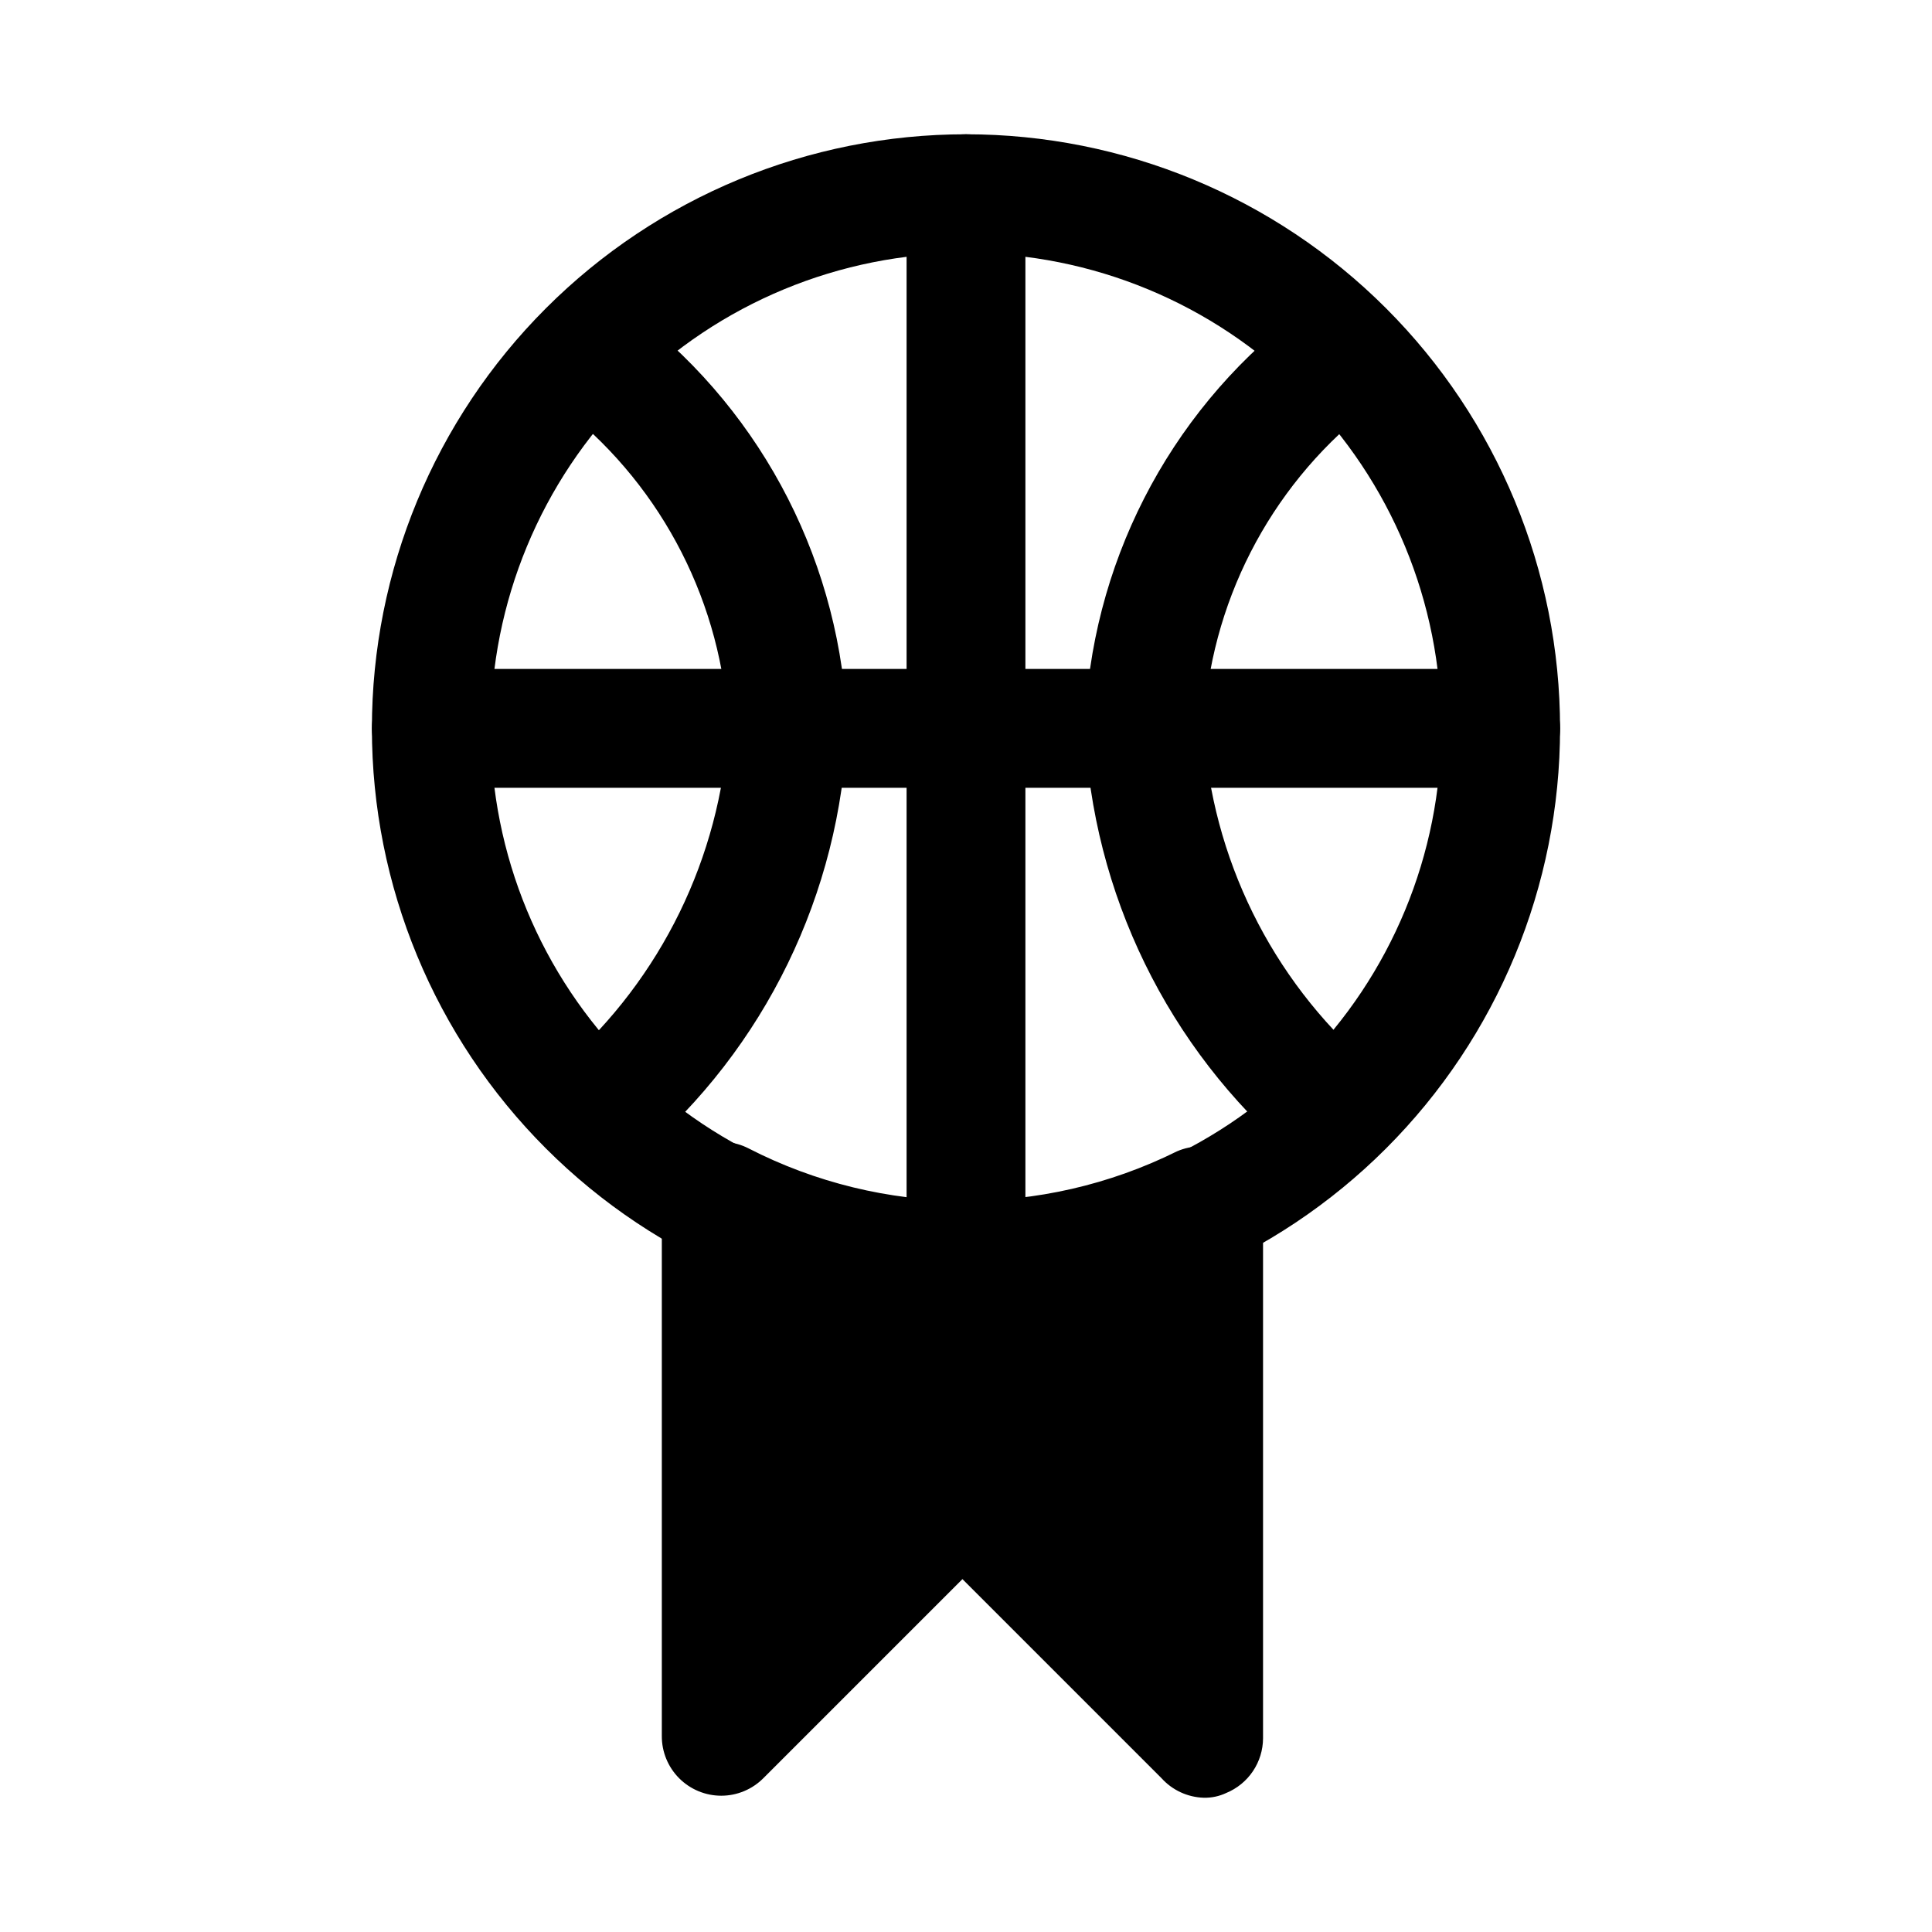 <?xml version="1.0" encoding="UTF-8"?>
<!-- Uploaded to: ICON Repo, www.svgrepo.com, Generator: ICON Repo Mixer Tools -->
<svg fill="#000000" width="800px" height="800px" version="1.1" viewBox="144 144 512 512" xmlns="http://www.w3.org/2000/svg">
 <g>
  <path d="m496.67 453.84c-3.625-0.031-7.129-1.309-9.918-3.621-33.266-28.484-53.266-69.453-55.262-113.2 1.402-42.977 21.895-83.094 55.891-109.42 3.379-2.473 7.602-3.496 11.738-2.848 4.137 0.652 7.844 2.922 10.301 6.312 2.426 3.367 3.418 7.555 2.769 11.652s-2.887 7.773-6.231 10.23c-25.727 20.559-41.379 51.18-42.98 84.074 2.152 34.297 17.906 66.32 43.766 88.953 3.199 2.641 5.223 6.441 5.637 10.566 0.41 4.129-0.82 8.25-3.43 11.477-3.004 3.699-7.519 5.84-12.281 5.824z"/>
  <path d="m303.49 453.84c-4.332-0.035-8.457-1.852-11.406-5.023-2.949-3.176-4.461-7.422-4.18-11.742 0.281-4.324 2.332-8.34 5.668-11.102 25.656-22.754 41.277-54.73 43.453-88.953-1.605-32.859-17.191-63.457-42.824-84.074-4.144-3.453-6.231-8.785-5.531-14.129 0.695-5.348 4.078-9.965 8.969-12.242 4.887-2.273 10.602-1.887 15.141 1.023 33.883 26.402 54.301 66.488 55.734 109.42-1.828 43.754-21.793 84.77-55.105 113.2-2.789 2.312-6.293 3.59-9.918 3.621z"/>
  <path d="m400 494.46c-41.758 0-81.805-16.586-111.33-46.113-29.527-29.523-46.113-69.57-46.113-111.32 0-41.758 16.586-81.801 46.113-111.33 29.523-29.527 69.57-46.113 111.33-46.113 41.754 0 81.801 16.586 111.32 46.113 29.527 29.527 46.113 69.57 46.113 111.33 0 41.754-16.586 81.801-46.113 111.32-29.523 29.527-69.57 46.113-111.32 46.113zm0-283.39c-33.406 0-65.441 13.27-89.062 36.891-23.621 23.621-36.891 55.656-36.891 89.062 0 33.402 13.27 65.441 36.891 89.062 23.621 23.617 55.656 36.891 89.062 36.891 33.402 0 65.441-13.273 89.059-36.891 23.621-23.621 36.891-55.66 36.891-89.062 0-33.406-13.27-65.441-36.891-89.062-23.617-23.621-55.656-36.891-89.059-36.891z"/>
  <path d="m541.7 352.77h-283.39c-5.625 0-10.82-3-13.633-7.871-2.812-4.871-2.812-10.871 0-15.746 2.812-4.871 8.008-7.871 13.633-7.871h283.39c5.625 0 10.82 3 13.633 7.871 2.812 4.875 2.812 10.875 0 15.746-2.812 4.871-8.008 7.871-13.633 7.871z"/>
  <path d="m400 494.46c-4.176 0-8.18-1.656-11.133-4.609-2.953-2.953-4.613-6.957-4.613-11.133v-283.39c0-5.625 3-10.82 7.871-13.633s10.875-2.812 15.746 0 7.871 8.008 7.871 13.633v283.39c0 4.176-1.66 8.18-4.609 11.133-2.953 2.953-6.957 4.609-11.133 4.609z"/>
  <path d="m477.62 457.94c-1.672-4.09-4.984-7.289-9.133-8.816-4.016-1.754-8.578-1.754-12.594 0-35.82 17.77-77.945 17.477-113.52-0.789-3.75-1.926-8.117-2.266-12.121-0.945-3.156 1.031-5.91 3.031-7.859 5.719-1.949 2.684-3.004 5.918-3.004 9.238v141.7c-0.027 4.191 1.625 8.223 4.582 11.195 2.957 2.973 6.981 4.641 11.172 4.641 4.195-0.004 8.215-1.684 11.168-4.66l52.742-52.742 52.742 52.742c2.863 3.18 6.902 5.055 11.18 5.195 2.062 0.055 4.113-0.379 5.981-1.258 2.875-1.184 5.336-3.188 7.074-5.766s2.672-5.609 2.688-8.719v-140.75c-0.047-2.039-0.418-4.059-1.102-5.981z"/>
 </g>
</svg>